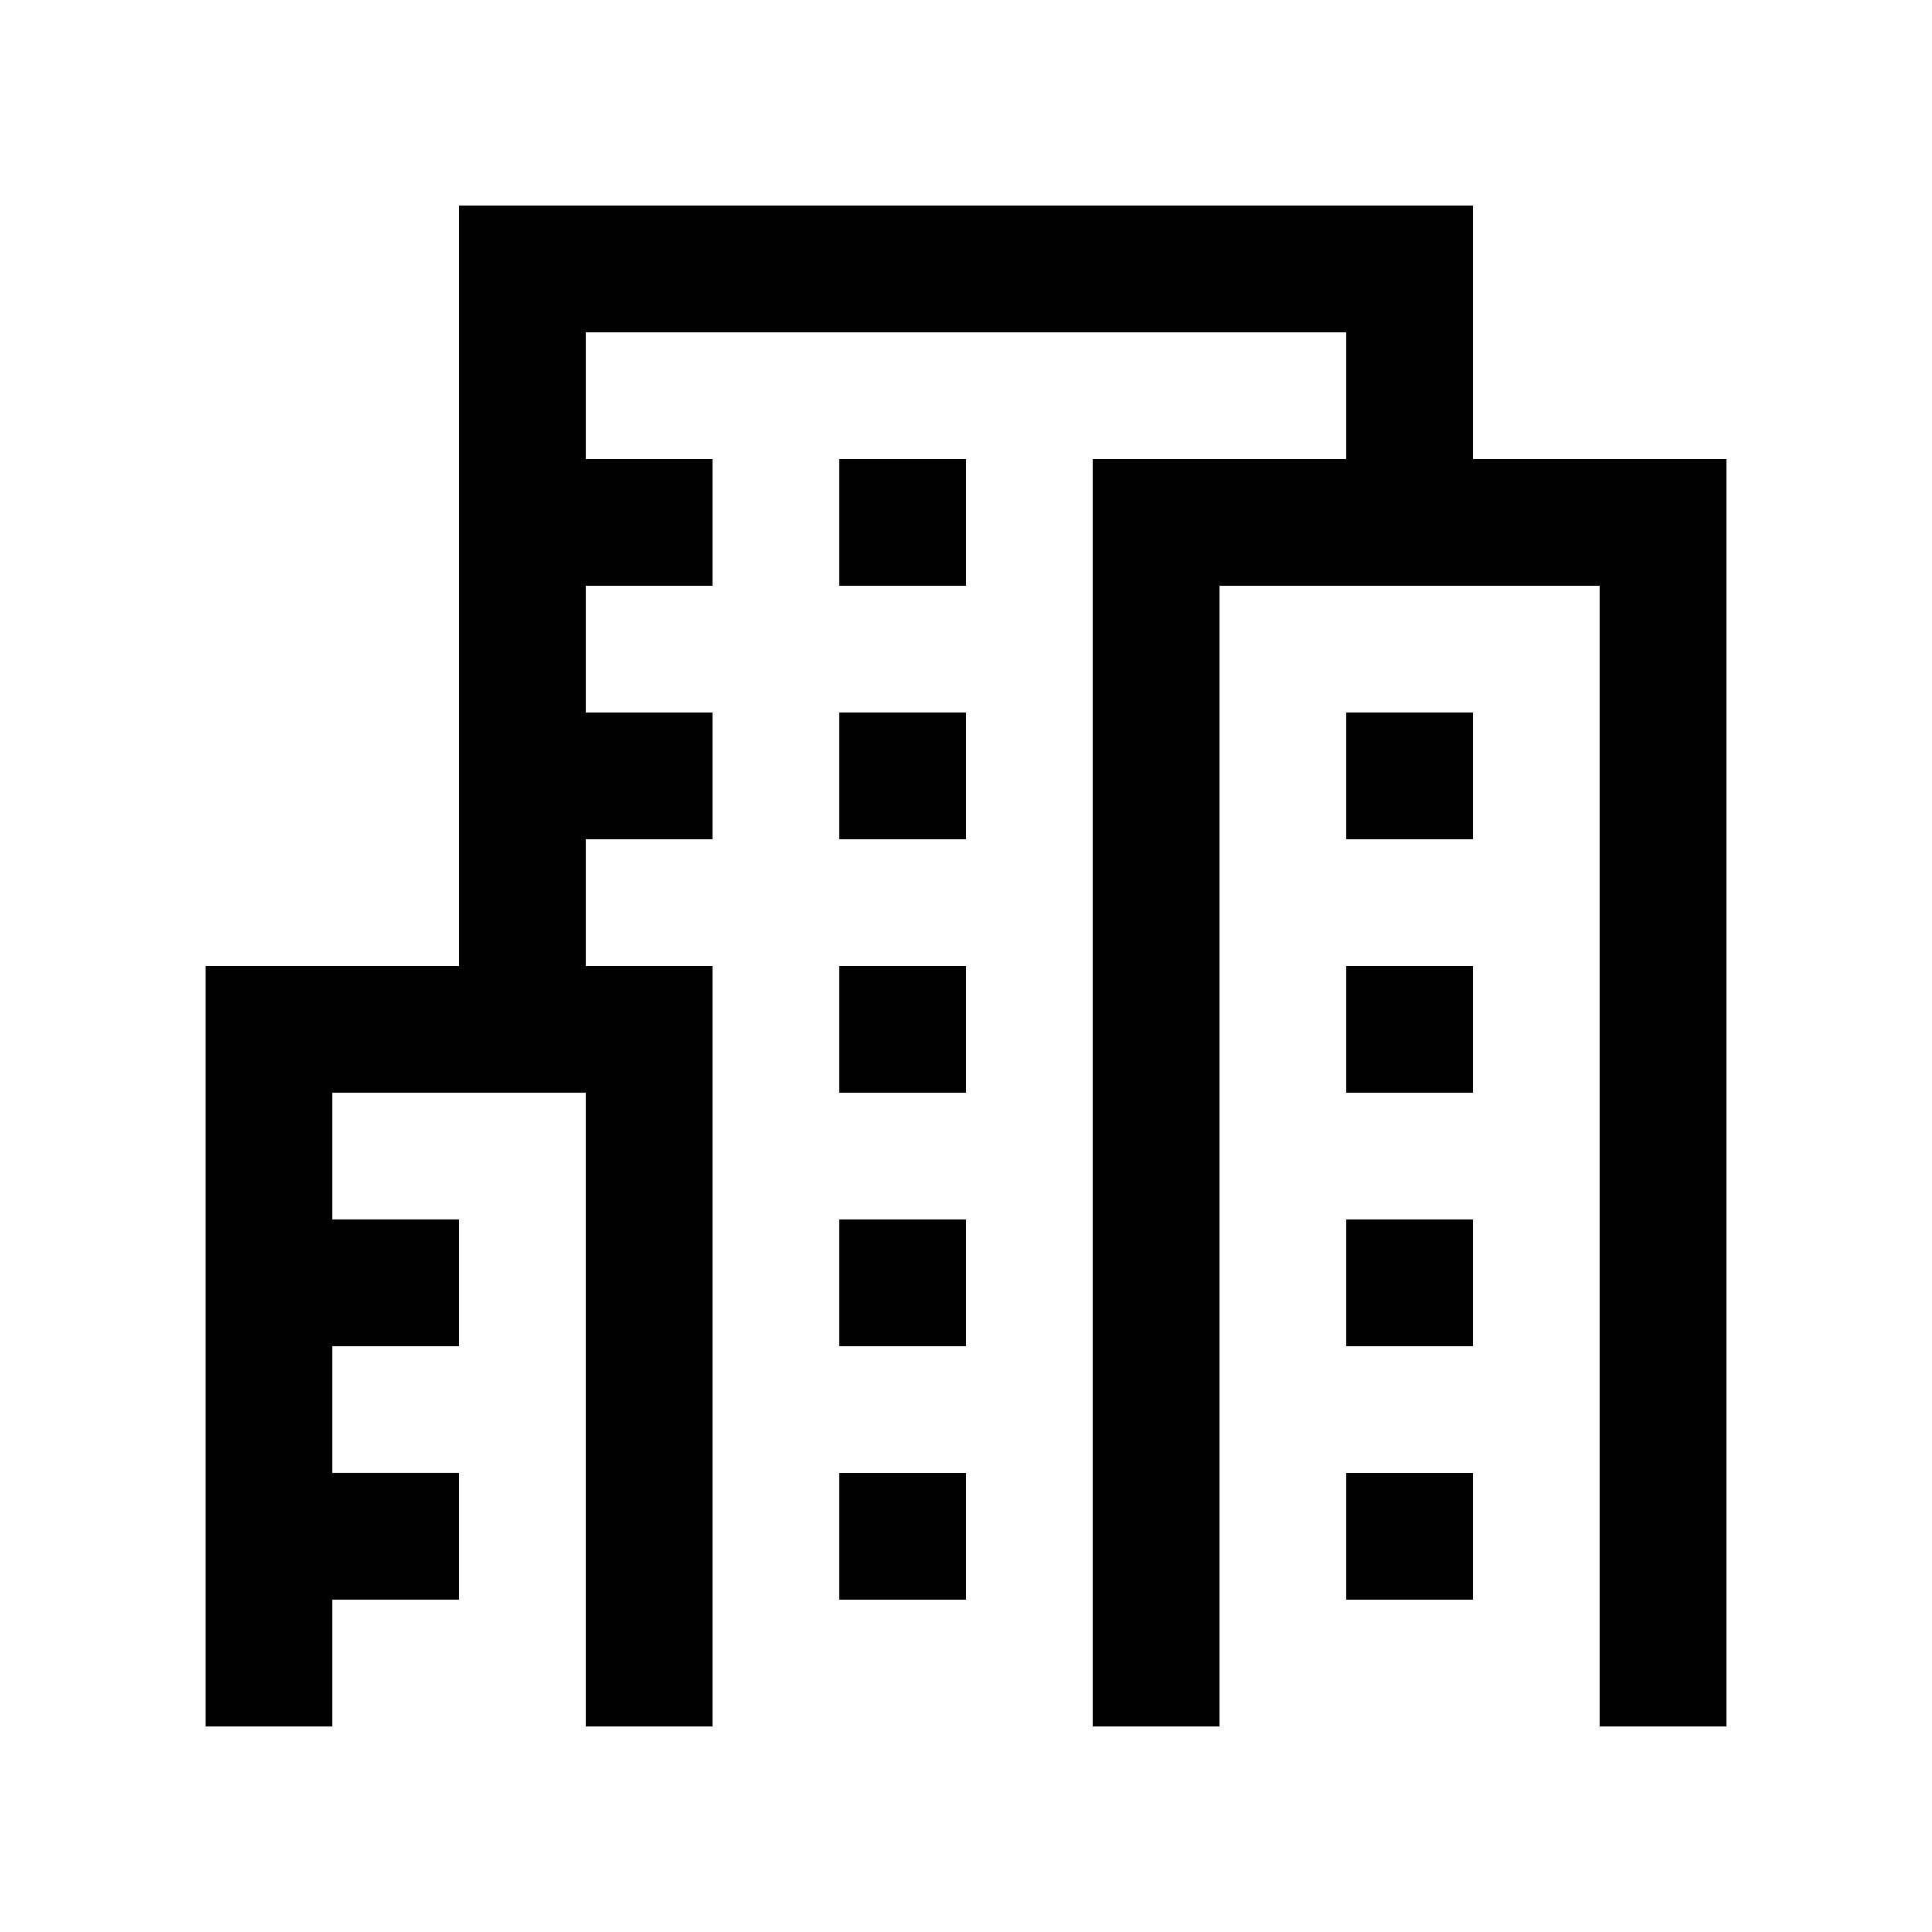 <?xml version="1.0" encoding="UTF-8"?>
<!-- Uploaded to: ICON Repo, www.svgrepo.com, Generator: ICON Repo Mixer Tools -->
<svg fill="#000000" width="800px" height="800px" version="1.1" viewBox="144 144 512 512" xmlns="http://www.w3.org/2000/svg">
 <g>
  <path d="m366.41 265.65h33.59v33.59h-33.59z"/>
  <path d="m366.41 332.82h33.59v33.59h-33.59z"/>
  <path d="m500.76 332.82h33.59v33.59h-33.59z"/>
  <path d="m500.76 400h33.59v33.59h-33.59z"/>
  <path d="m500.76 467.17h33.59v33.59h-33.59z"/>
  <path d="m500.76 534.35h33.59v33.582h-33.59z"/>
  <path d="m366.41 400h33.59v33.59h-33.59z"/>
  <path d="m366.41 467.17h33.59v33.59h-33.59z"/>
  <path d="m534.35 265.65v-67.172h-268.7v201.52h-67.172v201.52h33.586v-33.59h33.586v-33.586h-33.586v-33.586h33.586v-33.59h-33.586v-33.586h67.176v167.94h33.586v-201.52h-33.586v-33.59h33.586v-33.586h-33.586v-33.586h33.586v-33.59h-33.586v-33.586h201.52v33.586h-67.176v335.88h33.586v-302.29h100.76v302.29h33.59v-335.88z"/>
  <path d="m366.41 534.35h33.59v33.582h-33.59z"/>
 </g>
</svg>